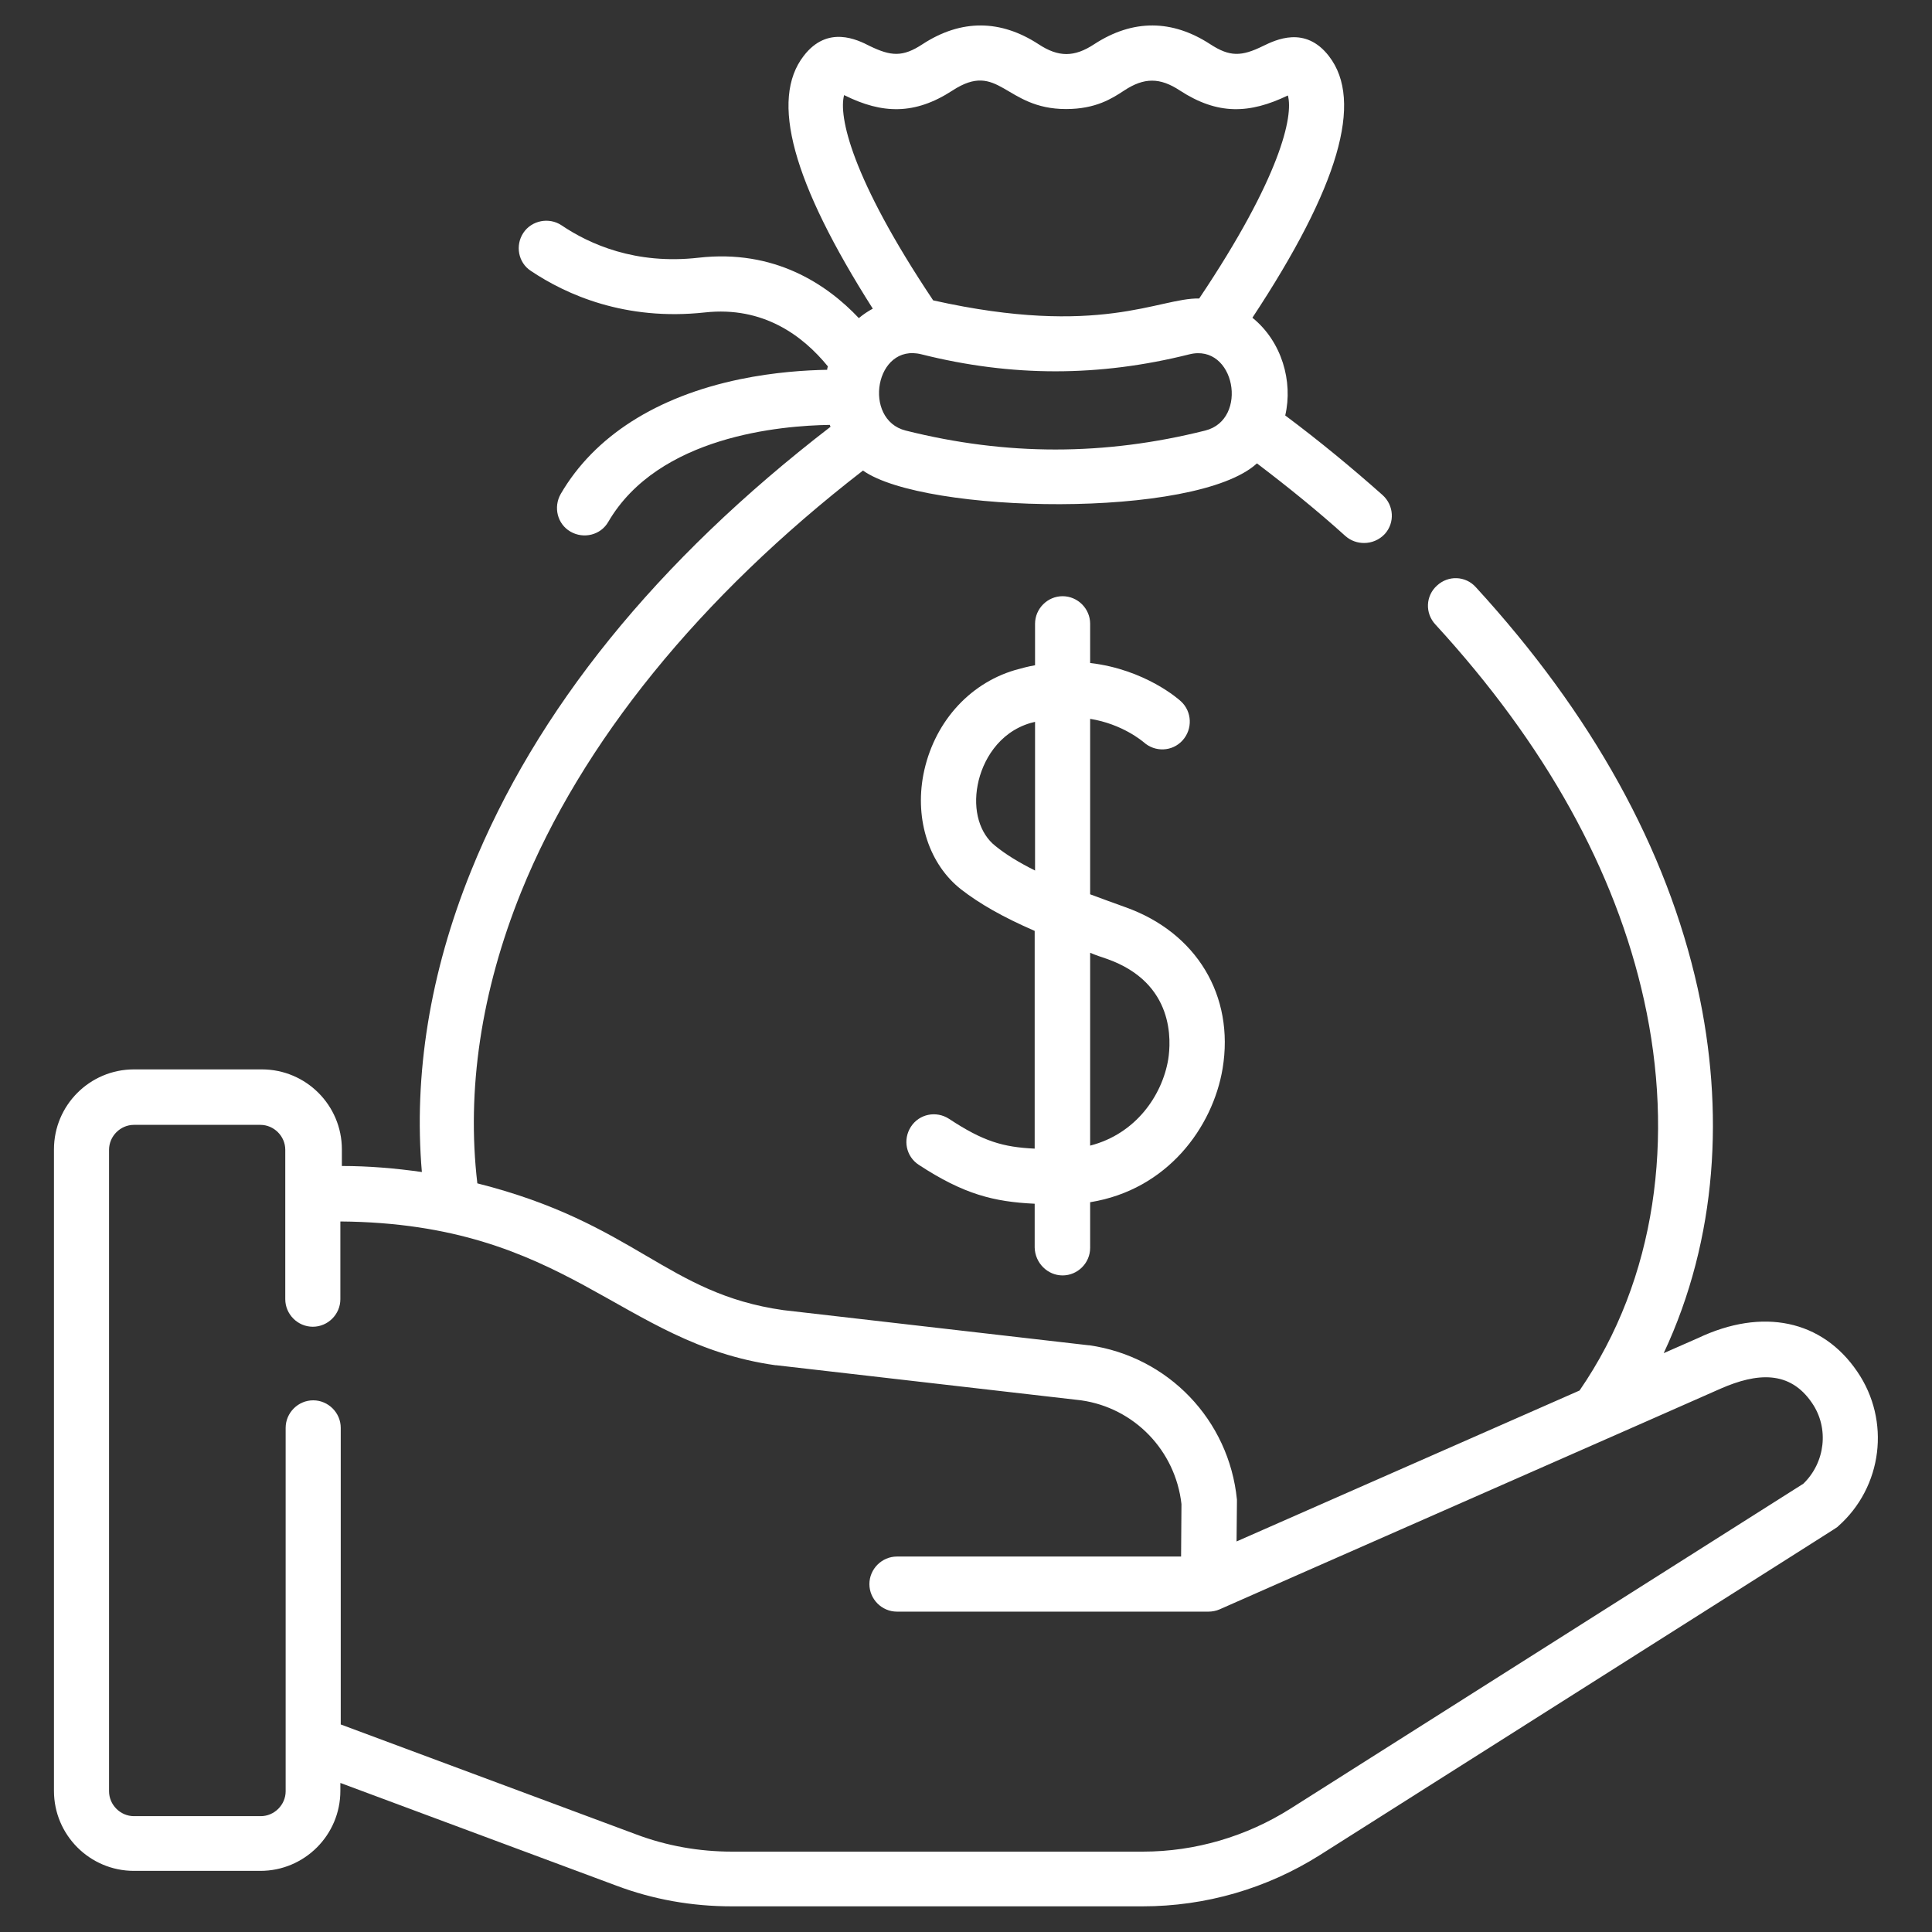 <?xml version="1.0" encoding="utf-8"?>
<!-- Generator: Adobe Illustrator 24.2.3, SVG Export Plug-In . SVG Version: 6.00 Build 0)  -->
<svg version="1.1" id="Layer_1" xmlns="http://www.w3.org/2000/svg" xmlns:xlink="http://www.w3.org/1999/xlink" x="0px" y="0px"
	 viewBox="0 0 512 512" style="enable-background:new 0 0 512 512;" xml:space="preserve">
<rect x="0" y="0" width="512" height="512" fill="#333333" stroke="none"/>
<style type="text/css">
	.st0{fill:#FFFFFF;}
</style>
<g>
	<g>
		<path class="st0" d="M492.2,363.5c-9.3-13.7-25.1-17-42.2-8.9l-9.1,4c14.3-30.5,16.1-64.5,9-96.7c-8.2-36.9-28-72.7-58.8-106.3
			c-2.7-3-7.3-3.2-10.3-0.4c-3,2.7-3.2,7.3-0.4,10.3c29.1,31.7,47.7,65.2,55.3,99.6c8,36.2,3.4,73.6-17.1,103.4l-90.9,40l0.1-10.3
			c0-0.3,0-0.5,0-0.8c-2.1-21.1-18.2-37.9-39.2-40.9c-0.1,0-0.1,0-0.2,0l-80.8-9.3c-31.1-4.4-39.1-23-81.1-33.6
			c-2.9-24.7,1-50.9,11.6-77.2c16-39.6,47.3-78.2,90.6-111.7c16.2,11.5,88.3,12.9,104.4-1.9c8.3,6.3,16.2,12.7,23.5,19.3
			c1.4,1.2,3.1,1.8,4.9,1.8c2,0,4-0.8,5.5-2.4c2.7-3,2.4-7.6-0.6-10.3c-8.1-7.2-16.7-14.3-25.8-21.1c2.1-9-0.9-19.6-8.7-25.9
			c22.9-34.7,29.5-57.4,20.3-69.3c-6.3-8.2-14.2-4.3-17.5-2.7c-5.7,2.8-8.8,2.9-14-0.5c-10-6.5-20.4-6.7-30.7,0
			c-5.3,3.5-9.5,3.5-14.8,0c-10-6.5-20.4-6.7-30.7,0c-5.3,3.5-8.4,3.2-14,0.5c-3.3-1.7-11.2-5.6-17.5,2.6c-9,11.6-3,33.5,18.3,67
			c-1.3,0.7-2.5,1.5-3.7,2.5c-8.5-9-22.4-18.3-42.5-16c-16.7,1.9-28.9-3.6-36.3-8.6c-3.3-2.2-7.9-1.3-10.1,2
			c-2.2,3.3-1.4,7.9,2,10.1c9.4,6.3,25,13.3,46.1,11c15.5-1.7,26,6.2,32.6,14.3c-0.1,0.3-0.2,0.6-0.2,0.9
			c-5.6,0.1-13.9,0.6-23.1,2.5c-22.1,4.6-38.6,15.1-47.5,30.4c-2,3.5-0.9,8,2.6,10c3.5,2,8,0.9,10-2.6
			c13.3-22.8,45.8-25.5,58.7-25.7c0.1,0.2,0.1,0.3,0.2,0.5c-46.1,35.5-78.1,75.1-95.3,117.8c-10.9,27-15.2,54-13,79.7
			c-7-1-14.1-1.6-21.2-1.6v-4.4c0-11.7-9.5-21.2-21.2-21.2H35.5c-11.7,0-21.2,9.5-21.2,21.2v170c0,11.7,9.5,21.2,21.2,21.2h33.5
			c11.7,0,21.2-9.5,21.2-21.2v-2.1l73.1,27.2c9.8,3.7,20.1,5.5,30.6,5.5h108.9c16.7,0,32.9-4.7,47-13.6
			c145.3-92.1,136.5-86.4,137.3-87.1C498.9,394.1,501.1,376.5,492.2,363.5L492.2,363.5z M319.4,114.1c-26.7,6.7-52.7,6.7-79.4,0
			c-11.5-2.9-8.1-23.3,4.2-20.2c23.9,6,47.1,6,71,0C327.3,90.9,331,111.2,319.4,114.1z M223.7,25.2c0.1,0,0.1,0.1,0.2,0.1
			c9.9,4.9,18.5,5.2,28.5-1.3c12.4-8.1,13.8,4.9,30.1,4.9c7.9,0,12.2-2.8,15.4-4.9c5.3-3.5,9.5-3.5,14.8,0c10,6.5,18.4,6.2,28.6,1.3
			c1.5,5.4-1.9,21.6-23.5,53.8c-10.7-0.2-26.3,10.4-70.5,0.5C225.5,47,222.2,30.7,223.7,25.2L223.7,25.2z M477.9,393.2L342,479.3
			c-11.7,7.4-25.3,11.4-39.1,11.4H194c-8.7,0-17.3-1.5-25.5-4.6l-78.2-29.1v-78.6c0-4-3.3-7.3-7.3-7.3s-7.3,3.3-7.3,7.3v96.3
			c0,3.6-3,6.6-6.6,6.6H35.5c-3.6,0-6.6-3-6.6-6.6v-170c0-3.6,3-6.6,6.6-6.6h33.5c3.6,0,6.6,3,6.6,6.6v39.6c0,4,3.3,7.3,7.3,7.3
			s7.3-3.3,7.3-7.3v-20.6c60.4,0.5,74,32.3,115.3,38.1c0.1,0,0.1,0,0.2,0l80.8,9.3c14.1,2,25,13.3,26.6,27.5l-0.1,13.9h-75.3
			c-4,0-7.3,3.3-7.3,7.3s3.3,7.3,7.3,7.3h82.6c0.9,0,2-0.2,2.9-0.6c0.1-0.1,132.7-58.4,132.8-58.5c9.6-4.2,18.3-4.9,24.2,3.8
			C484.8,378.5,483.7,387.6,477.9,393.2z"/>
		<path class="st0" d="M281.6,338c4,0,7.3-3.3,7.3-7.3v-12.1c20.5-3.3,32.5-19.9,35.1-35.4c3.2-19.3-6.9-36.1-25.8-42.8
			c-3.3-1.2-6.4-2.3-9.3-3.4v-46.5c8.6,1.4,13.8,5.9,14.2,6.2c3,2.7,7.6,2.5,10.3-0.5c2.7-3,2.5-7.6-0.4-10.3
			c-0.5-0.5-9.5-8.5-24.1-10.2v-10.4c0-4-3.3-7.3-7.3-7.3c-4,0-7.3,3.3-7.3,7.3v11c-1.8,0.3-3.6,0.8-5.4,1.3
			c-12.4,3.7-21.6,14.3-24.2,27.7c-2.3,12.1,1.6,23.8,10,30.4c4.9,3.8,11,7.3,19.5,11v57.7c-8.4-0.4-13.6-1.9-22.7-7.9
			c-3.4-2.2-7.9-1.3-10.1,2.1c-2.2,3.4-1.3,7.9,2.1,10.1c11.9,7.8,19.9,9.8,30.7,10.3v11.6C274.3,334.7,277.6,338,281.6,338
			L281.6,338z M263.8,224.2c-4.2-3.3-6-9.5-4.7-16.2c1.2-6.3,5.5-13.9,14-16.4c0.4-0.1,0.8-0.2,1.2-0.3v39.4
			C269.9,228.5,266.5,226.4,263.8,224.2z M293.3,254.1c18.2,6.4,17,22,16.3,26.6c-1.6,9.6-8.6,19.8-20.7,22.9v-51.1
			C290.3,253.1,291.8,253.6,293.3,254.1L293.3,254.1z"/>
	</g>
</g>
</svg>
